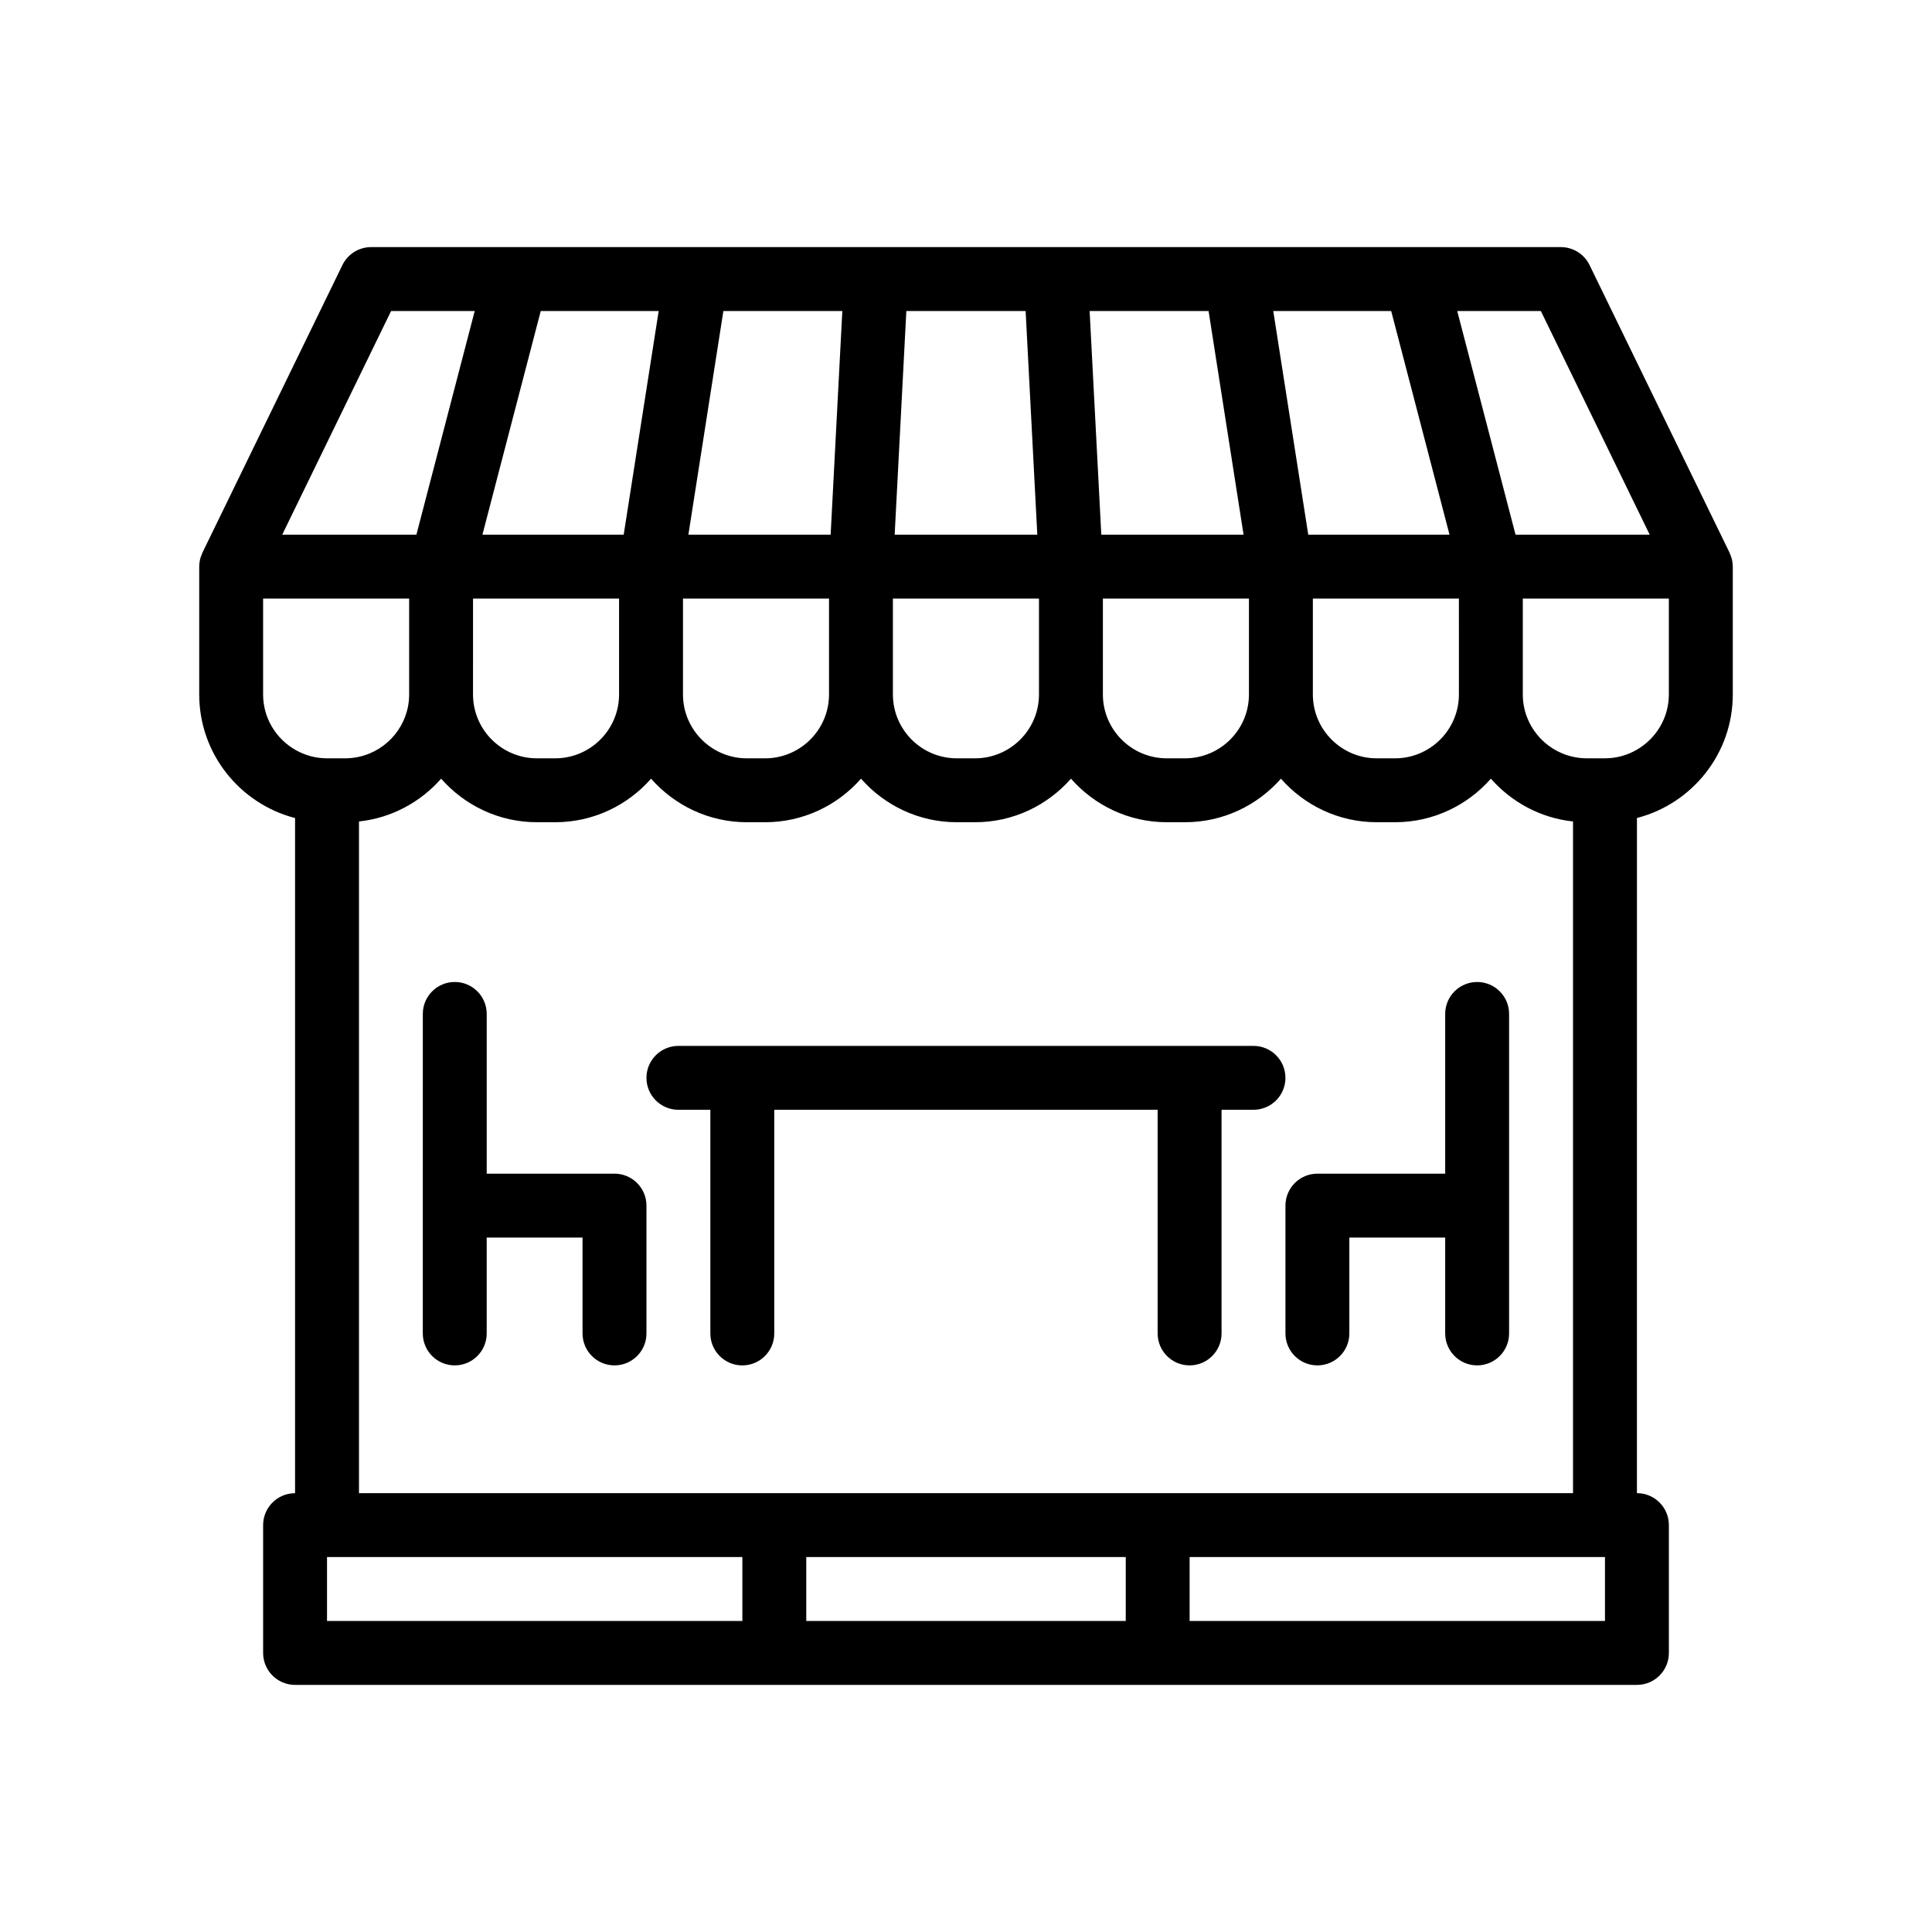<?xml version="1.0" encoding="UTF-8"?>
<!-- Uploaded to: ICON Repo, www.iconrepo.com, Generator: ICON Repo Mixer Tools -->
<svg fill="#000000" width="800px" height="800px" version="1.1" viewBox="144 144 512 512" xmlns="http://www.w3.org/2000/svg">
 <path d="m603.04 292.58c-0.004-0.031-0.004-0.066-0.012-0.098-0.133-0.637-0.348-1.254-0.625-1.855-0.023-0.055-0.031-0.117-0.059-0.172l-37.09-76.203c-1.422-2.918-4.375-4.766-7.613-4.766h-315.29c-3.238 0-6.191 1.848-7.613 4.766l-37.09 76.207c-0.023 0.055-0.031 0.117-0.059 0.172-0.273 0.598-0.496 1.223-0.625 1.859-0.004 0.031-0.004 0.066-0.012 0.098-0.098 0.516-0.156 1.039-0.156 1.582v33.867c0 15.75 10.816 28.98 25.398 32.754v178.92c-4.68 0-8.465 3.789-8.465 8.469v33.867c0 4.676 3.789 8.465 8.465 8.465h355.61c4.68 0 8.465-3.789 8.465-8.465v-33.879c0-4.68-3.785-8.469-8.465-8.469l0.004-178.92c14.586-3.773 25.398-17.004 25.398-32.754v-33.867c-0.004-0.543-0.062-1.066-0.16-1.578zm-16.777 35.449c0 6.254-3.414 11.707-8.465 14.641-2.492 1.449-5.379 2.293-8.469 2.293h-4.836c-1.246 0-2.457-0.145-3.629-0.402-7.598-1.668-13.305-8.438-13.305-16.531v-25.402h38.703zm-143.93 245.54h-84.668v-16.934h84.672zm-211.67-16.934h110.07v16.934h-110.07zm228.6 0h110.07v16.934h-110.07zm-8.469-16.934h-211.66v-178c8.652-0.926 16.312-5.141 21.77-11.34 6.211 7.055 15.281 11.539 25.402 11.539h4.836c10.121 0 19.191-4.484 25.398-11.539 6.211 7.055 15.281 11.539 25.402 11.539h4.836c10.121 0 19.191-4.484 25.398-11.539 6.211 7.055 15.281 11.539 25.402 11.539h4.84c10.121 0 19.191-4.484 25.402-11.539 6.211 7.055 15.281 11.539 25.402 11.539h4.836c10.121 0 19.191-4.484 25.402-11.539 6.207 7.055 15.281 11.539 25.402 11.539h4.836c10.121 0 19.191-4.484 25.402-11.539 5.461 6.203 13.121 10.41 21.77 11.34v178zm-237.07-211.67v-25.402h38.703v25.402c0 8.09-5.707 14.867-13.305 16.531-1.176 0.258-2.383 0.402-3.629 0.402h-4.836c-3.082 0-5.969-0.84-8.469-2.293-5.055-2.93-8.465-8.387-8.465-14.641zm56.078-101.6-15.453 59.27h-35.559l28.848-59.27zm48.754 0-9.27 59.27h-37.438l15.453-59.27zm48.668 0-3.094 59.27h-37.699l9.27-59.27zm48.578 0 3.094 59.27h-37.801l3.094-59.27zm48.484 0 9.27 59.27h-37.699l-3.094-59.27zm48.395 0 15.453 59.27h-37.434l-9.273-59.27zm39.664 0 28.848 59.27h-35.559l-15.453-59.27zm-21.719 84.668v16.934c0 9.34-7.598 16.934-16.934 16.934h-4.836c-9.336 0-16.934-7.594-16.934-16.934v-25.402h38.703zm-261.27 8.469v-16.938h38.703v25.402c0 9.34-7.602 16.934-16.934 16.934h-4.836c-9.336 0-16.934-7.594-16.934-16.934zm55.641 0v-16.938h38.703v25.402c0 9.34-7.602 16.934-16.934 16.934h-4.836c-9.336 0-16.934-7.594-16.934-16.934zm55.633 0v-16.938h38.711v25.402c0 9.34-7.602 16.934-16.938 16.934h-4.84c-9.336 0-16.934-7.594-16.934-16.934zm55.648 0v-16.938h38.707v25.402c0 9.34-7.602 16.934-16.938 16.934h-4.836c-9.336 0-16.934-7.594-16.934-16.934zm48.379 110.07c0 4.676-3.789 8.465-8.469 8.465h-8.465v59.27c0 4.676-3.789 8.469-8.469 8.469s-8.469-3.789-8.469-8.469v-59.266h-101.6v59.27c0 4.676-3.789 8.469-8.469 8.469-4.68 0-8.465-3.789-8.465-8.469v-59.27h-8.469c-4.68 0-8.465-3.789-8.465-8.465s3.785-8.469 8.465-8.469h152.4c4.68-0.004 8.469 3.789 8.469 8.465zm-169.34 33.867v33.867c0 4.676-3.789 8.469-8.469 8.469-4.68 0-8.469-3.789-8.469-8.469v-25.398h-25.398v25.398c0 4.676-3.789 8.469-8.469 8.469-4.68 0-8.465-3.789-8.465-8.469v-33.867l0.004-50.801c0-4.676 3.785-8.469 8.465-8.469s8.469 3.789 8.469 8.469v42.328h33.867c4.676 0.008 8.465 3.797 8.465 8.473zm228.61-50.801v84.668c0 4.676-3.789 8.469-8.469 8.469s-8.469-3.789-8.469-8.469v-25.398h-25.398v25.398c0 4.676-3.789 8.469-8.469 8.469-4.68 0-8.465-3.789-8.465-8.469v-33.867c0-4.676 3.785-8.469 8.465-8.469h33.867v-42.328c0-4.676 3.789-8.469 8.469-8.469 4.68-0.004 8.469 3.789 8.469 8.465z"/>
</svg>